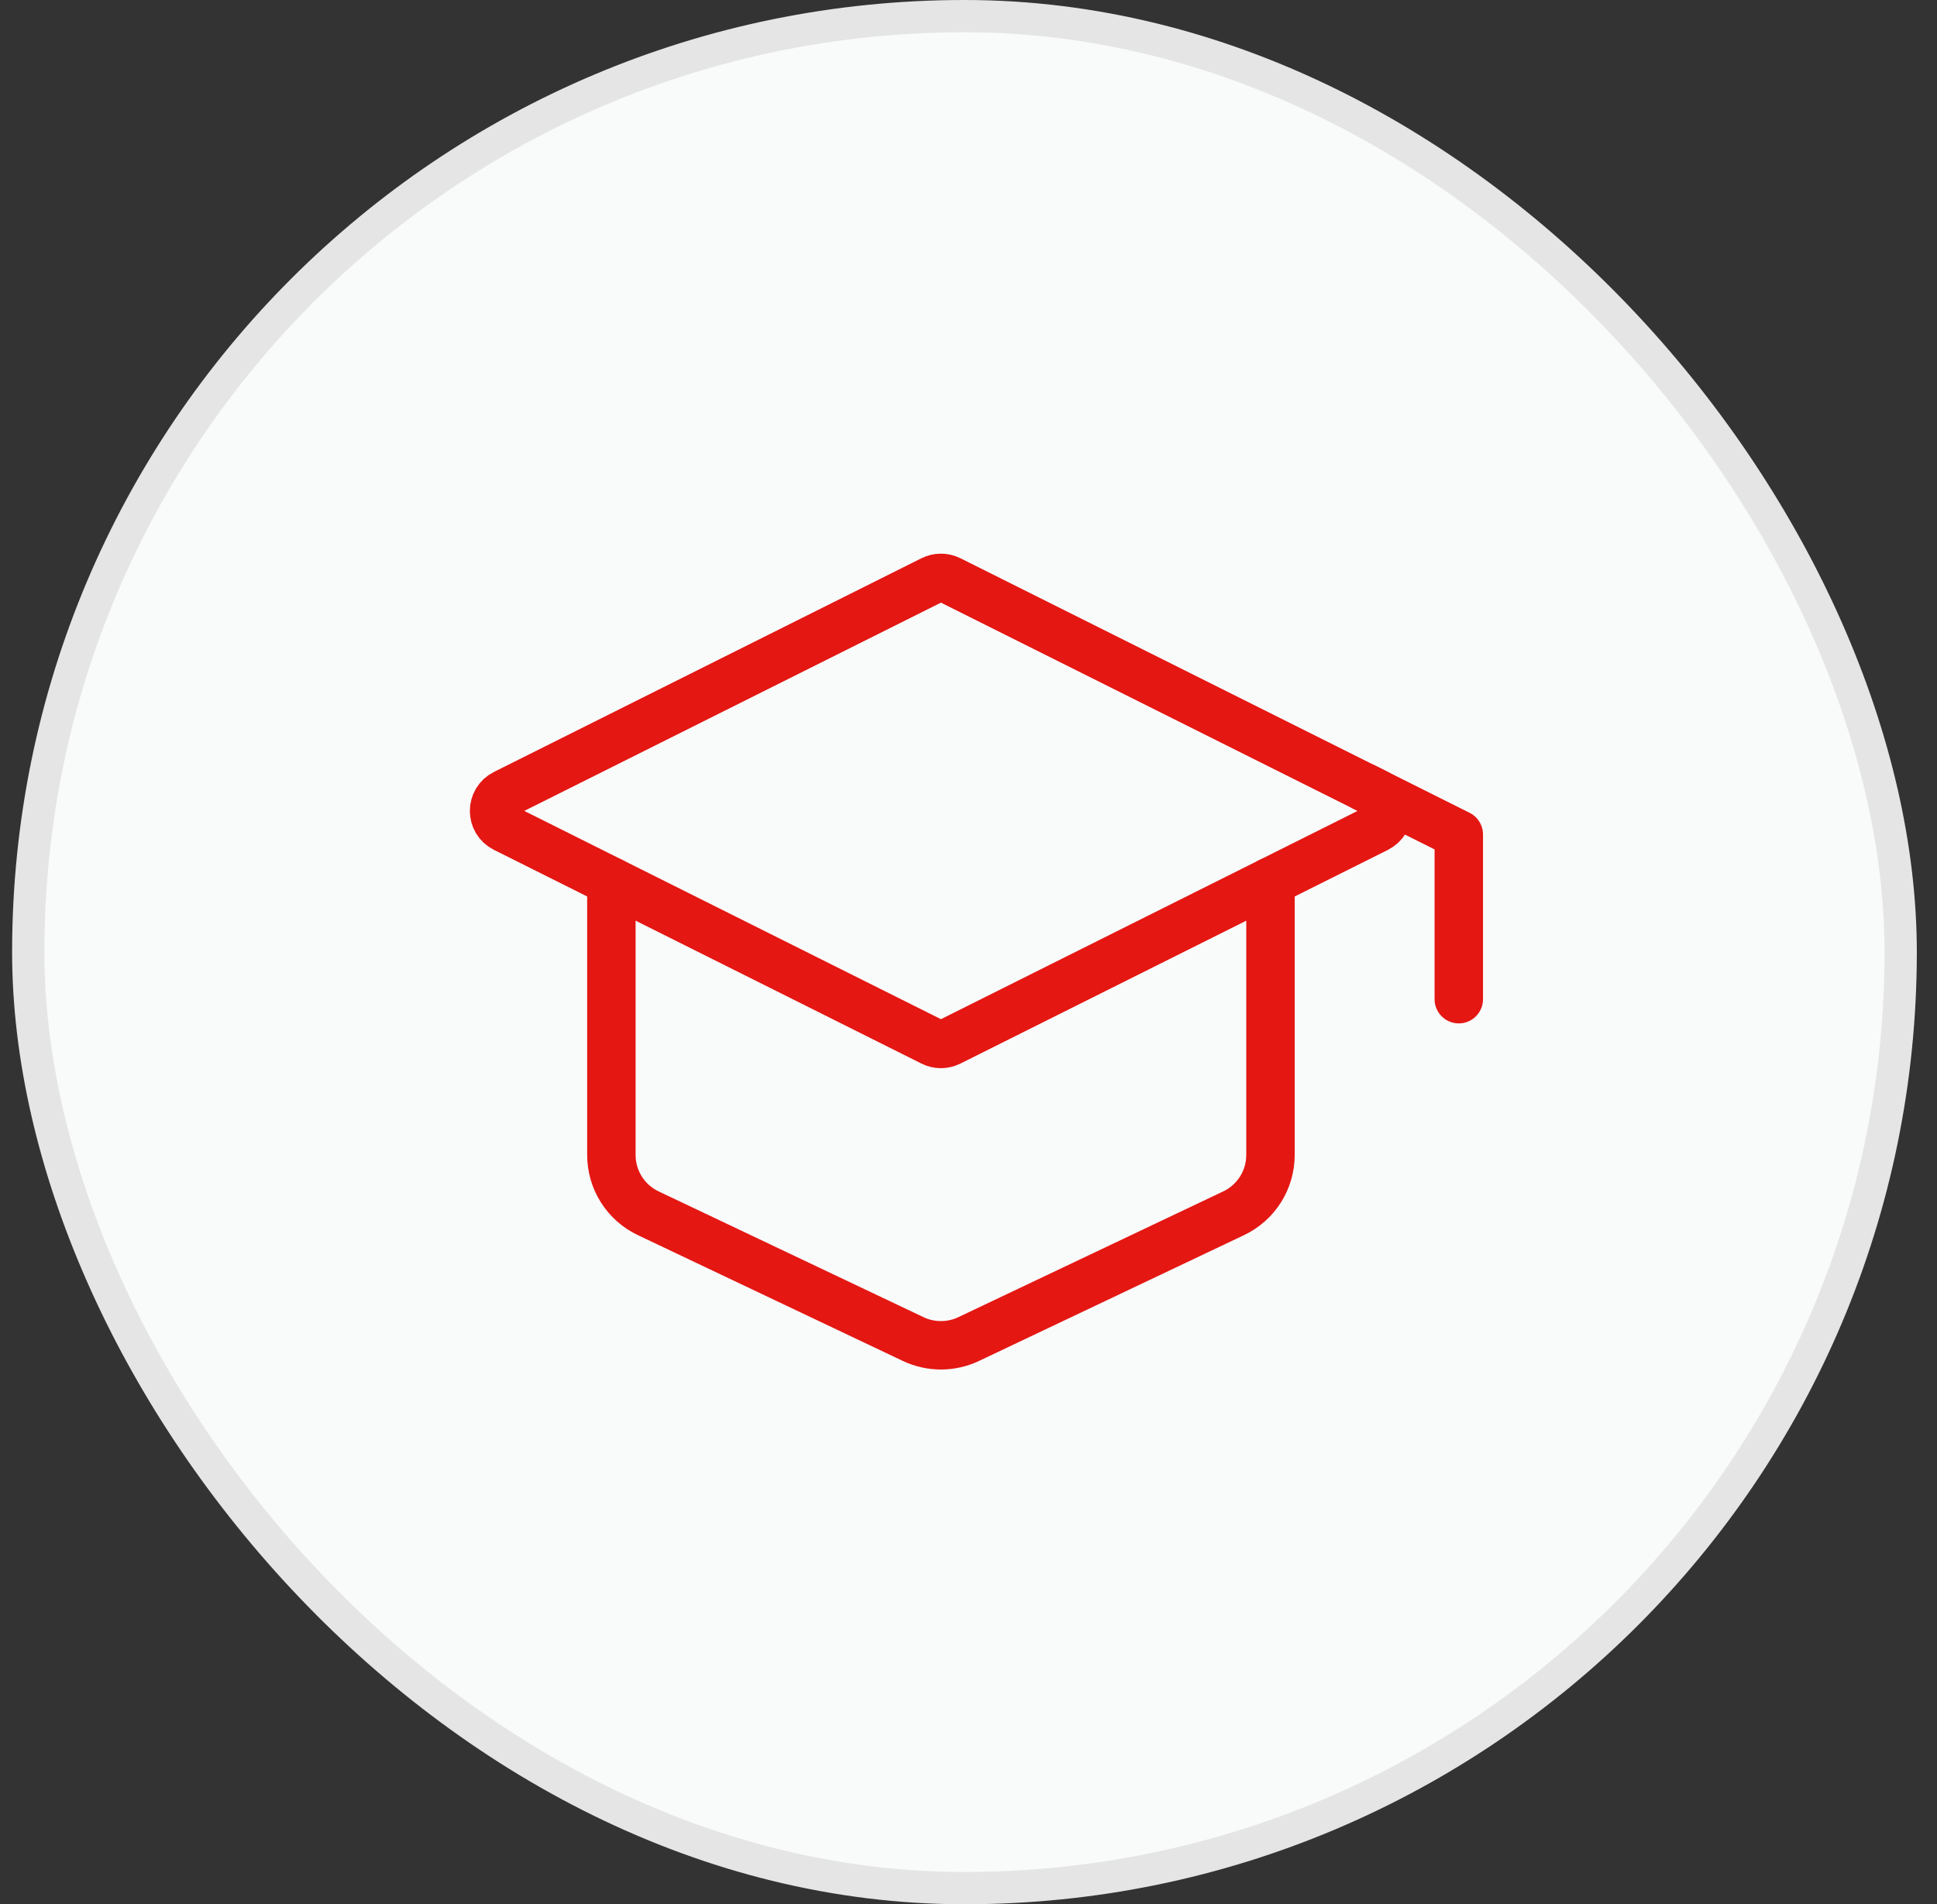 <svg width="60" height="59" viewBox="0 0 60 59" fill="none" xmlns="http://www.w3.org/2000/svg">
<rect x="0" y="0" width="60" height="59" fill="#333333" stroke="none"/>
<rect x="0.875" y="0.5" width="58" height="58" rx="29" fill="#F9FAFA"/>
<rect x="0.875" y="0.5" width="58" height="58" rx="29" stroke="#E5E5E6"/>
<path d="M15.636 24.588L28.878 17.967C29.046 17.883 29.245 17.883 29.414 17.967L42.656 24.588C43.098 24.809 43.098 25.44 42.656 25.661L29.414 32.282C29.245 32.367 29.046 32.367 28.878 32.282L15.636 25.661C15.194 25.44 15.194 24.809 15.636 24.588Z" stroke="#E41713" stroke-width="1.5" stroke-linecap="round" stroke-linejoin="round"/>
<path d="M45.187 30.958L45.187 25.854L42.27 24.395" stroke="#E41713" stroke-width="1.5" stroke-linecap="round" stroke-linejoin="round"/>
<path d="M18.938 27.312V35.785C18.938 36.557 19.382 37.26 20.08 37.591L28.288 41.489C28.831 41.746 29.461 41.746 30.004 41.489L38.212 37.591C38.91 37.26 39.354 36.557 39.354 35.785V27.312" stroke="#E41713" stroke-width="1.5" stroke-linecap="round" stroke-linejoin="round"/>
</svg>
